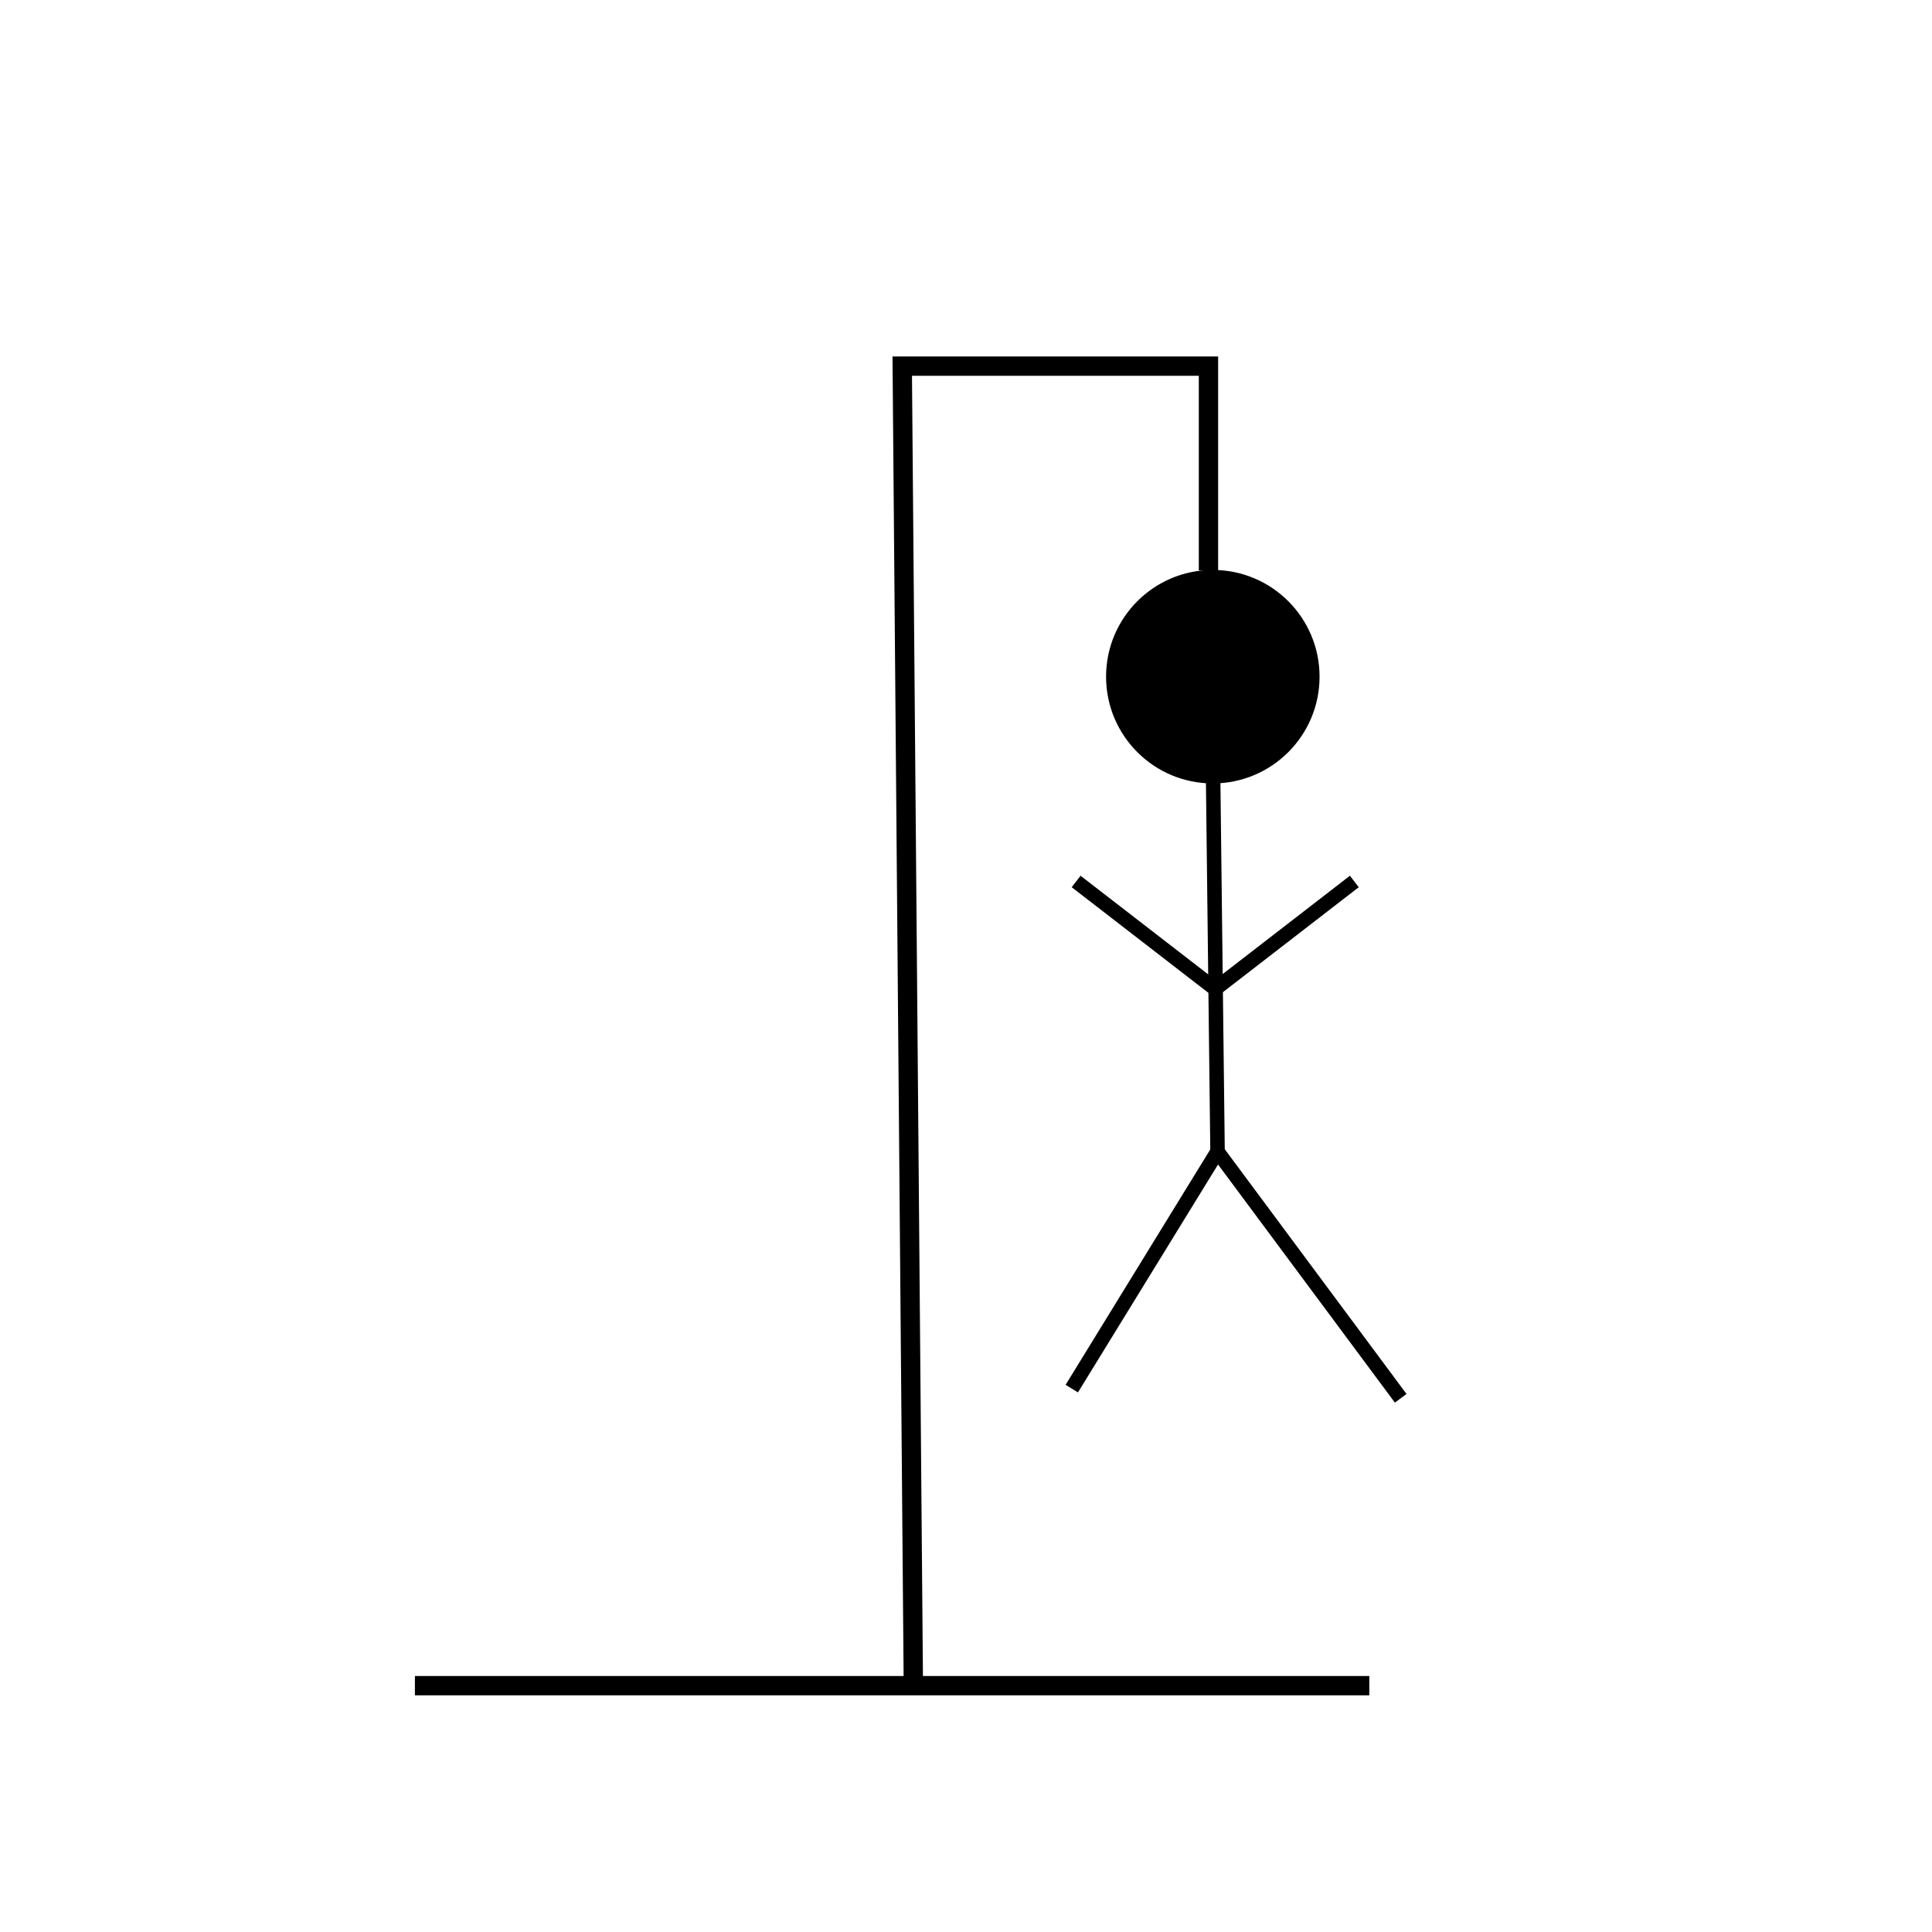 <?xml version="1.0" encoding="UTF-8"?>
<svg id="Layer_1" xmlns="http://www.w3.org/2000/svg" version="1.1" viewBox="0 0 400 400">
  <!-- Generator: Adobe Illustrator 29.6.1, SVG Export Plug-In . SVG Version: 2.1.1 Build 9)  -->
  <defs>
    <style>
      .st0, .st1, .st2 {
        stroke: #000;
        stroke-miterlimit: 10;
      }

      .st1 {
        stroke-width: 4px;
      }

      .st1, .st2 {
        fill: none;
      }

      .st2 {
        stroke-width: 3px;
      }
    </style>
  </defs>
  <polyline class="st1" points="283.5 349 189.1 349 85.9 349"/>
  <polyline class="st1" points="189.1 349 186.8 75.8 250.2 75.8 250.2 118.1"/>
  <circle class="st0" cx="251.1" cy="140.1" r="21.6"/>
  <line class="st2" x1="251.1" y1="155.6" x2="252.1" y2="240.1"/>
  <line class="st2" x1="280.4" y1="182.5" x2="251.8" y2="204.6"/>
  <line class="st2" x1="222.8" y1="182.5" x2="251.4" y2="204.6"/>
  <line class="st2" x1="290" y1="289.5" x2="251.9" y2="238.2"/>
  <line class="st2" x1="252.2" y1="238.2" x2="221.9" y2="287.5"/>
</svg>